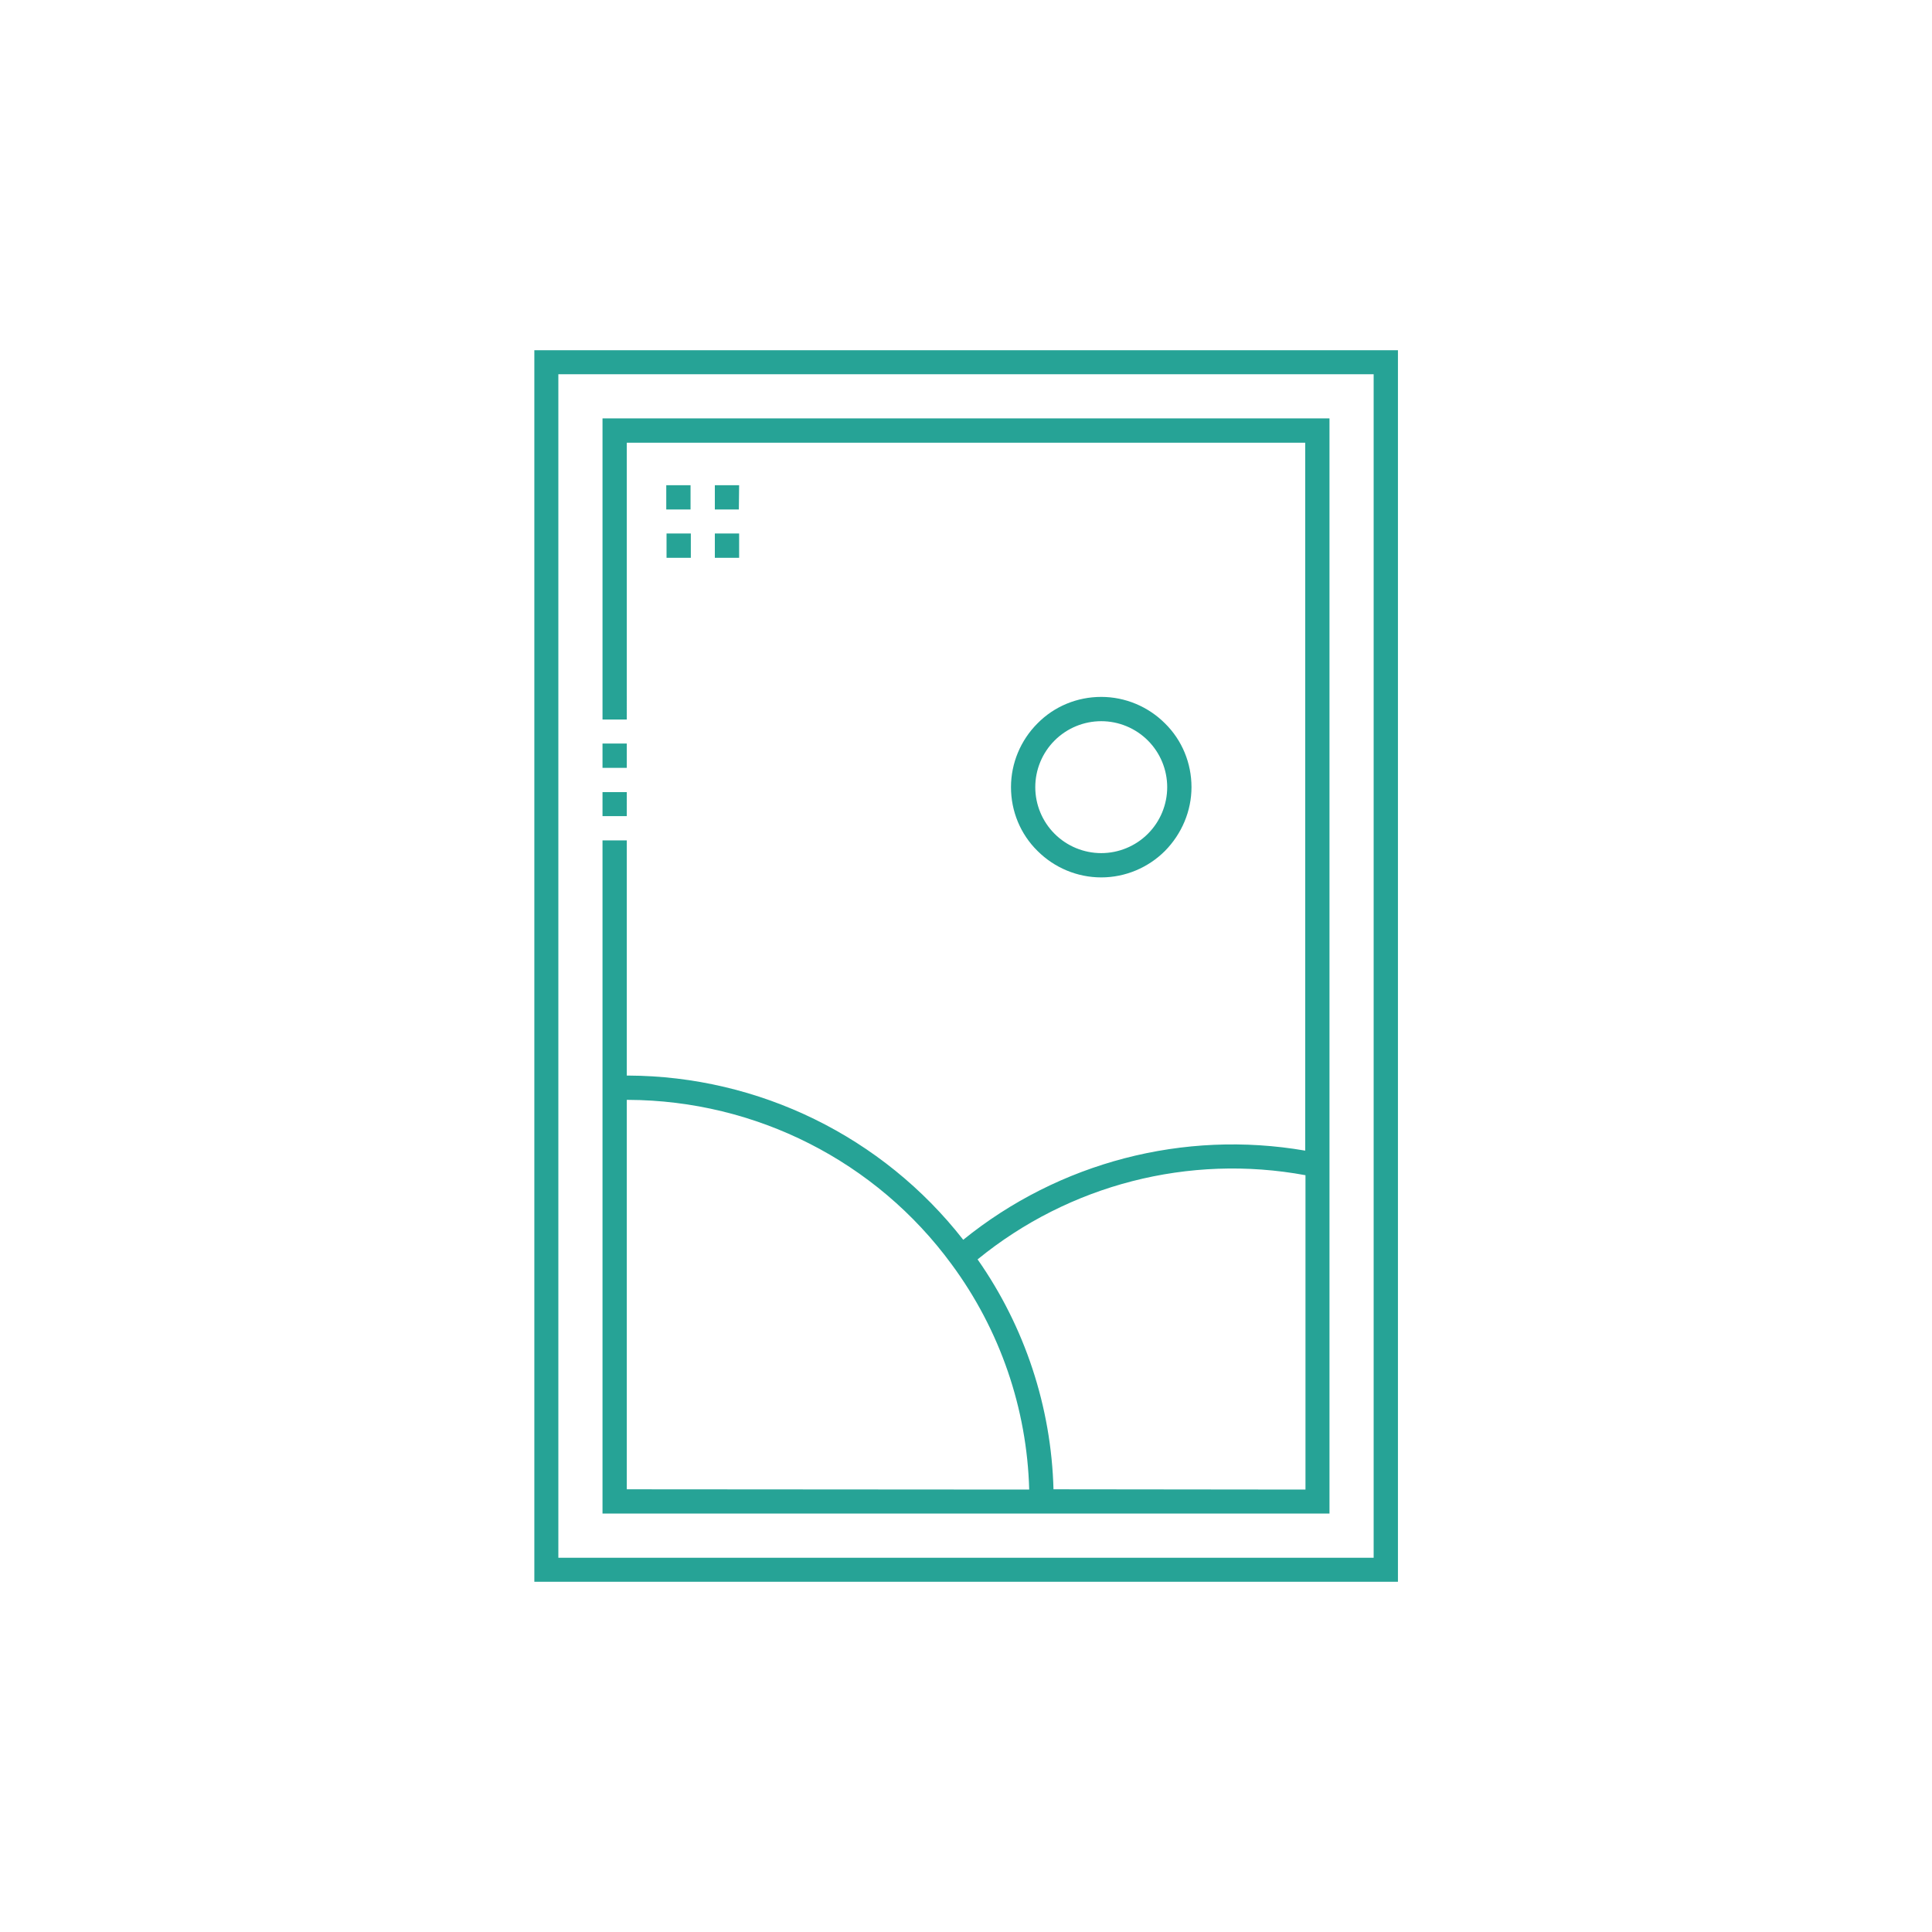 <?xml version="1.0" encoding="UTF-8"?> <!-- Generator: Adobe Illustrator 24.0.3, SVG Export Plug-In . SVG Version: 6.00 Build 0) --> <svg xmlns="http://www.w3.org/2000/svg" xmlns:xlink="http://www.w3.org/1999/xlink" id="Layer_1" x="0px" y="0px" viewBox="0 0 700 700" style="enable-background:new 0 0 700 700;" xml:space="preserve"> <style type="text/css"> .st0{fill:#26A396;} </style> <path class="st0" d="M193.6,126.9v446.2h312.9V126.9H193.6z M497.7,564.4H202.3V135.6h295.4V564.4z M431.7,285.2 c0-8.7-3.4-17-9.6-23.1c-6.1-6.1-14.4-9.6-23.1-9.6s-17,3.4-23.1,9.6c-6.1,6.1-9.6,14.4-9.6,23.1s3.4,17,9.6,23.1 c6.1,6.1,14.4,9.6,23.1,9.6s17-3.5,23.1-9.6C428.2,302.1,431.7,293.8,431.7,285.2L431.7,285.2z M375.1,285.2c0-6.3,2.5-12.4,7-16.9 s10.6-7,16.9-7s12.4,2.5,16.9,7s7,10.6,7,16.9s-2.5,12.4-7,16.9s-10.6,7-16.9,7s-12.4-2.5-16.9-7S375.1,291.5,375.1,285.2 L375.1,285.2z M259,193.3h8.8v8.8H259V193.3z M241.5,193.3h8.8v8.8h-8.8V193.3z M267.7,184.6H259v-8.8h8.8L267.7,184.6L267.7,184.6z M250.2,184.6h-8.8v-8.8h8.8V184.6z M227.1,295.7h-8.8V287h8.8V295.7z M227.1,278.2h-8.8v-8.8h8.8V278.2z M218.3,260.7h8.8V160.4 h245.8v256.5c-44-7.6-89.2,4.2-123.9,32.3c-29.2-37.4-74-59.3-121.4-59.5c-0.2,0-0.3,0-0.5,0v-85.2h-8.8v243.9h263.4V151.6H218.3 V260.7z M227.1,539.6V398.5c0.2,0,0.3,0,0.5,0l0,0c46.3,0.2,89.8,22.2,117.2,59.6c17.5,23.7,27.3,52.2,28.1,81.6L227.1,539.6z M381.7,539.6c-0.8-29.9-10.4-58.9-27.5-83.3c33.2-27.1,76.6-38.3,118.8-30.5v113.9L381.7,539.6z"></path> </svg> 